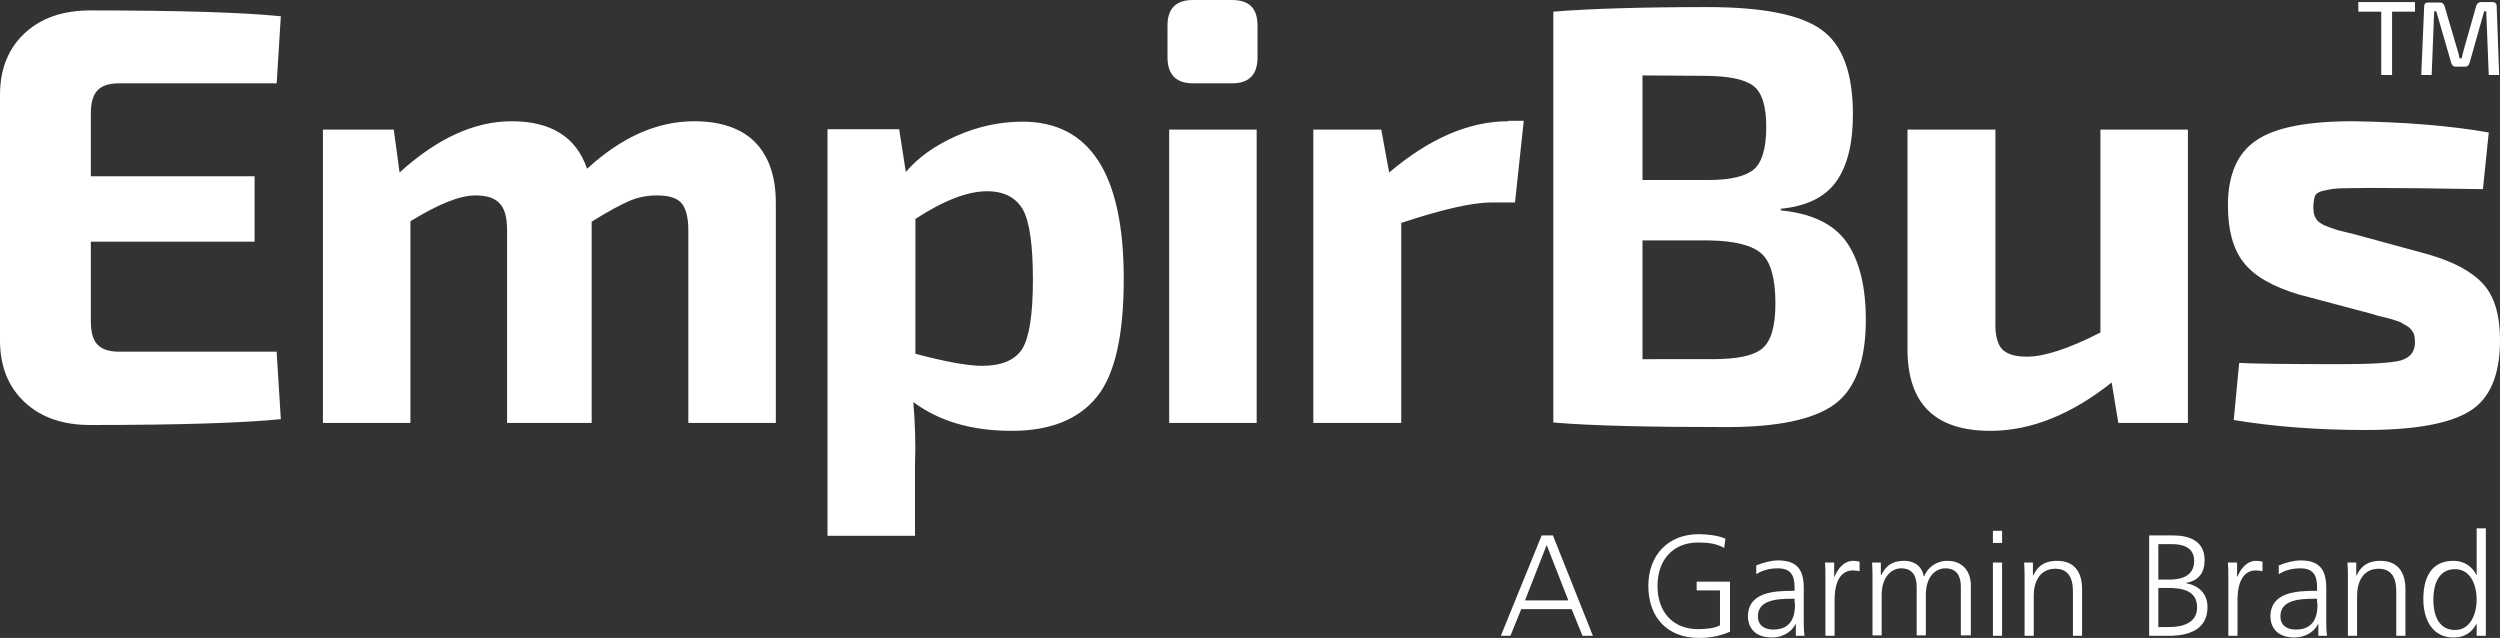 <?xml version="1.0" encoding="UTF-8" standalone="no"?>
<!-- Generator: Adobe Illustrator 19.2.1, SVG Export Plug-In . SVG Version: 6.00 Build 0)  -->

<svg
   version="1.1"
   id="layer"
   x="0px"
   y="0px"
   viewBox="0 0 600 153.1"
   xml:space="preserve"
   width="600"
   height="153.1"
   xmlns="http://www.w3.org/2000/svg"
   xmlns:svg="http://www.w3.org/2000/svg"><rect x="0" y="0" width="600" height="153.1" fill="#333333" stroke="none"/><defs
   id="defs1" />
<style
   type="text/css"
   id="style1">
	.st0{fill:white;}
</style>
<path
   class="st0"
   d="m 66.4,84.6 1,16 C 58.4,101.5 43.2,102 21.7,102 15.1,102 9.9,100.2 6,96.6 2.1,93 0.1,88.2 0,82.1 V 22.4 C 0.1,16.3 2.1,11.5 6,7.9 9.9,4.3 15.1,2.5 21.7,2.5 43.2,2.5 58.5,3 67.4,3.9 L 66.4,20 H 28.5 c -2.4,0 -4.1,0.6 -5.1,1.7 -1.1,1.1 -1.6,3 -1.6,5.6 v 15 H 61.1 V 58 H 21.8 v 19 c 0,2.7 0.5,4.6 1.6,5.7 1,1.1 2.8,1.7 5.1,1.7 H 66.4 Z M 77.5,31.1 v 70.4 h 21 V 53.1 c 6.7,-4.1 11.8,-6.2 15.6,-6.2 2.7,0 4.6,0.6 5.8,1.9 1.2,1.2 1.8,3.4 1.8,6.4 v 46.3 H 142 V 53.2 c 4,-2.5 7,-4.1 9.1,-5 2.1,-0.9 4.3,-1.3 6.6,-1.3 2.8,0 4.8,0.6 5.9,1.9 1,1.2 1.6,3.4 1.6,6.4 v 46.3 h 21 V 48.7 c 0,-6.4 -1.7,-11.2 -5,-14.6 -3.3,-3.3 -8.2,-5 -14.6,-5 -8.9,0 -17.4,3.8 -25.7,11.4 -2.6,-7.6 -8.6,-11.4 -18.1,-11.4 -8.9,0 -17.9,4.1 -26.9,12.3 L 94.5,31.1 Z m 121.1,0 v 97.5 h 21 v -17 c 0.2,-5.2 0,-10.3 -0.4,-15.1 6.2,4.6 14,6.9 23.6,6.9 9.2,0 16,-2.7 20.4,-8.1 4.4,-5.4 6.5,-14.8 6.5,-28.4 0,-25.1 -8.1,-37.7 -24.3,-37.7 -5.3,0 -10.6,1.1 -15.8,3.4 -5.2,2.3 -9.3,5.2 -12.2,8.7 L 215.8,31 h -17.2 z m 21,21.5 c 6.9,-4.5 12.6,-6.7 17.3,-6.7 4.1,0 6.9,1.5 8.6,4.4 1.6,2.9 2.4,8.5 2.4,16.8 0,8.5 -0.9,14 -2.6,16.7 -1.8,2.7 -5,4 -9.6,4 -3.2,0 -8.6,-0.9 -16,-2.9 V 52.6 M 286.3,0 c -4.1,0 -6.1,2.1 -6.1,6.1 v 7.7 c 0,4.1 2.1,6.2 6.1,6.2 h 9.4 c 4.1,0 6.1,-2.1 6.1,-6.2 V 6.1 C 301.8,2 299.8,0 295.7,0 h -9.4 m 15.3,31.1 h -21 v 70.4 h 21 z m 60.4,-2 c -9.4,0 -18.9,4.1 -28.6,12.3 l -1.9,-10.3 h -16.3 v 70.4 h 21.1 v -48 c 9.7,-3.2 16.9,-4.9 21.6,-4.9 h 5.7 L 365.7,29 H 362 Z m 65.4,21 c 6.1,-0.6 10.5,-2.7 13.2,-6.4 2.7,-3.7 4.1,-9.1 4.1,-16.2 0,-10 -2.5,-16.8 -7.6,-20.4 -5,-3.6 -14.1,-5.4 -27.3,-5.4 -16.2,0 -28.5,0.4 -37,1.1 v 98.6 c 9.4,0.8 23.3,1.1 41.6,1.1 12.2,0 20.8,-1.8 25.8,-5.4 5,-3.6 7.6,-10.4 7.6,-20.3 0,-8.2 -1.6,-14.4 -4.7,-18.8 -3.1,-4.3 -8.4,-6.8 -15.7,-7.5 v -0.4 m -33.2,-32 14.7,0.1 c 5.8,0 9.8,0.8 11.9,2.4 2.1,1.6 3.1,4.9 3.1,9.9 0,5 -1,8.4 -2.9,10.1 -2,1.7 -5.6,2.6 -10.9,2.6 h -15.9 z m 0,39.6 h 16 c 6.2,0.1 10.4,1.2 12.6,3.2 2.2,2 3.3,6 3.3,11.9 0,5.4 -1,9 -3.1,10.8 -2.1,1.8 -6.1,2.6 -12.1,2.6 H 394.2 Z M 504.1,31.1 v 48.7 c -7.6,3.9 -13.5,5.8 -17.6,5.8 -2.9,0 -4.8,-0.6 -6,-1.8 -1.1,-1.2 -1.7,-3.4 -1.6,-6.4 V 31.1 h -21.1 v 52.7 c 0,13.1 6.6,19.6 19.9,19.6 9.7,0 19.4,-3.9 29.1,-11.6 l 1.6,9.7 h 16.7 V 31.1 Z m 65.4,44.3 c 0.5,0.2 1.2,0.4 2.1,0.6 1,0.2 1.6,0.4 2,0.5 0.4,0.1 0.9,0.3 1.6,0.5 0.7,0.2 1.1,0.4 1.4,0.6 0.2,0.2 0.6,0.3 1,0.6 0.4,0.2 0.7,0.5 0.9,0.7 0.2,0.2 0.4,0.5 0.6,0.8 0.2,0.3 0.3,0.7 0.4,1.1 0,0.4 0.1,0.8 0.1,1.3 0,2.3 -1.1,3.7 -3.4,4.4 -2.2,0.6 -7,0.9 -14.4,0.9 -12.9,0 -21,-0.1 -24.4,-0.3 l -1.3,13.7 c 9.6,1.6 20.1,2.4 31.6,2.4 11.8,0 20.1,-1.5 25,-4.5 4.9,-3 7.3,-8.7 7.3,-17.1 0,-5.9 -1.3,-10.4 -4,-13.4 -2.7,-3 -7.1,-5.4 -13.4,-7.2 l -18,-4.9 c -0.5,-0.1 -1.2,-0.3 -2.1,-0.5 -0.9,-0.2 -1.5,-0.4 -1.9,-0.5 -0.3,-0.1 -0.8,-0.3 -1.4,-0.5 -0.6,-0.2 -1,-0.4 -1.3,-0.5 -0.2,-0.1 -0.6,-0.3 -0.9,-0.5 -0.4,-0.2 -0.6,-0.5 -0.8,-0.6 -0.1,-0.2 -0.3,-0.5 -0.5,-0.8 -0.2,-0.3 -0.3,-0.7 -0.4,-1.1 0,-0.4 -0.1,-0.8 -0.1,-1.3 0,-1.2 0.2,-2.2 0.4,-2.8 0.3,-0.6 1.1,-1.1 2.4,-1.3 1.3,-0.3 2.6,-0.5 3.9,-0.5 1.3,0 3.6,-0.1 6.9,-0.1 6.1,0 15.1,0.1 27.1,0.3 l 1.4,-13.6 c -9,-1.6 -19.9,-2.5 -32.6,-2.7 -11,0 -18.7,1.5 -23.2,4.6 -4.5,3 -6.8,8.2 -6.8,15.6 0,5.8 1.2,10.4 3.7,13.6 2.5,3.3 7,5.9 13.4,7.8 l 17.7,4.7 M 579.6,0.5 H 566 v 2.3 h 5.5 V 18 h 2.6 V 2.8 h 5.5 z m 15.8,0 c -0.5,0 -0.9,0.3 -1.1,0.9 l -2.9,10.2 c -0.2,0.7 -0.4,1.5 -0.6,2.4 h -0.5 c -0.2,-1 -0.4,-1.7 -0.6,-2.3 l -3,-10.2 c -0.2,-0.6 -0.5,-0.9 -1.1,-0.9 h -2.8 c -0.7,0 -1,0.3 -1,1 L 581.1,18 h 2.5 l 0.6,-15.3 h 0.5 l 3.6,12.4 c 0.2,0.6 0.5,0.9 1.1,0.9 h 2.2 c 0.6,0 0.9,-0.3 1.1,-0.9 l 3.5,-12.4 h 0.5 l 0.6,15.3 h 2.5 L 599.2,1.5 c 0,-0.7 -0.4,-1 -1,-1 h -2.8 M 360.2,152.6 h 2.3 l 2.6,-6.4 h 12.1 l 2.6,6.4 h 2.5 l -9.6,-24.1 H 370 Z m 16.2,-8.5 H 366 l 5.2,-13.3 z m 36.3,6 c -1.1,0.7 -3.6,0.9 -5.1,0.9 -6.3,0 -9.8,-4.3 -9.8,-10.4 0,-6 3.5,-10.4 9.8,-10.4 2.1,0 4.3,0.2 6.2,1.3 l 0.3,-2.2 c -1.6,-0.8 -4.6,-1.1 -6.4,-1.1 -7.4,0 -12.1,5.1 -12.1,12.4 0,7.5 4.5,12.5 12.1,12.5 2.7,0 5,-0.4 7.5,-1.5 v -12 h -8 v 2.1 h 5.6 v 8.4 z m 18.3,2.5 h 2.1 c -0.2,-1.2 -0.2,-2.3 -0.2,-3.7 v -7.8 c 0,-4.6 -1.8,-6.6 -6.2,-6.6 -1.6,0 -3.8,0.6 -5.2,1.2 v 2.1 c 1.6,-1 3.3,-1.4 5.2,-1.4 2.9,0 4,1.5 4,4.5 v 0.9 h -0.4 c -4.5,0 -10.8,0.3 -10.8,6.2 0,1.6 0.8,5 5.8,5 2.2,0 4.6,-1.1 5.6,-3.2 h 0.1 z m -0.2,-7.8 c 0,1.9 -0.1,6.3 -5.2,6.3 -2,0 -3.7,-0.9 -3.7,-3.2 0,-3.9 4.5,-4.2 8.2,-4.2 h 0.6 v 1.1 z m 7.3,7.8 h 2.2 v -8.7 c 0,-3.2 0.9,-7 4.4,-7 0.6,0 1.1,0.1 1.6,0.2 v -2.3 c -0.4,-0.1 -1,-0.2 -1.5,-0.2 -2.2,0 -3.7,1.8 -4.5,3.8 h -0.1 V 135 H 438 c 0.1,1.3 0.1,2 0.1,3.9 z m 34.9,0 v -12.1 c 0,-3.4 -2,-5.9 -5.6,-5.9 -2.8,0 -4.8,1.7 -5.6,3.7 h -0.1 c -0.6,-3.1 -3.1,-3.7 -4.7,-3.7 -3.8,0 -4.8,2.2 -5.5,3.4 h -0.1 v -3 h -2.1 c 0.1,1.4 0.1,2.8 0.1,4.1 v 13.4 h 2.2 v -9.7 c 0,-4.4 2.4,-6.4 4.7,-6.4 2.8,0 3.7,2 3.7,4.4 v 11.7 h 2.2 v -9.7 c 0,-4.4 2.3,-6.4 4.7,-6.4 2.8,0 3.7,2 3.7,4.4 v 11.7 h 2.4 z m 7.5,-25.2 h -2.2 v 2.9 h 2.2 z m -2.2,25.2 h 2.2 V 135 h -2.2 z m 7.6,0 h 2.2 v -9.7 c 0,-2.9 1.2,-6.4 5.2,-6.4 3,0 4.2,2.1 4.2,5.4 v 10.7 h 2.2 v -11.2 c 0,-3.9 -1.7,-6.8 -6,-6.8 -3.7,0 -5,2 -5.7,3.5 h -0.1 V 135 h -2.1 c 0.1,1.4 0.1,2.8 0.1,4.1 z m 29.8,0 h 4.8 c 5,0 9.3,-1.6 9.3,-6.9 0,-3.2 -2.1,-5.2 -5.1,-5.7 v -0.1 c 3,-0.6 4.4,-2.4 4.4,-5.5 0,-4.6 -3.7,-5.9 -7.6,-5.9 h -5.7 v 24.1 z m 2.3,-11.5 h 2.1 c 3.5,0 7.2,0.5 7.2,4.7 0,3.8 -3.6,4.7 -6.8,4.7 H 518 Z m 0.1,-10.5 h 3.3 c 2,0 5.2,0.5 5.2,4 0,3.8 -3.3,4.5 -5.9,4.5 H 518 v -8.5 z m 16.7,22 h 2.2 v -8.7 c 0,-3.2 0.9,-7 4.4,-7 0.6,0 1.1,0.1 1.6,0.2 v -2.3 c -0.4,-0.1 -1,-0.2 -1.5,-0.2 -2.2,0 -3.7,1.8 -4.5,3.8 h -0.1 V 135 h -2.2 c 0.1,1.3 0.1,2 0.1,3.9 z m 21.6,0 h 2.1 c -0.2,-1.2 -0.2,-2.3 -0.2,-3.7 v -7.8 c 0,-4.6 -1.8,-6.6 -6.2,-6.6 -1.6,0 -3.8,0.6 -5.2,1.2 v 2.1 c 1.6,-1 3.3,-1.4 5.2,-1.4 2.9,0 4,1.5 4,4.5 v 0.9 h -0.4 c -4.5,0 -10.8,0.3 -10.8,6.2 0,1.6 0.8,5 5.8,5 2.2,0 4.6,-1.1 5.6,-3.2 h 0.1 z m -0.2,-7.8 c 0,1.9 -0.1,6.3 -5.2,6.3 -2,0 -3.7,-0.9 -3.7,-3.2 0,-3.9 4.5,-4.2 8.2,-4.2 h 0.6 v 1.1 z m 7.3,7.8 h 2.2 v -9.7 c 0,-2.9 1.2,-6.4 5.2,-6.4 3,0 4.2,2.1 4.2,5.4 v 10.7 h 2.2 v -11.2 c 0,-3.9 -1.7,-6.8 -6,-6.8 -3.7,0 -5,2 -5.7,3.5 h -0.1 V 135 h -2.1 c 0.1,1.4 0.1,2.8 0.1,4.1 z m 33.1,-25.8 h -2.2 V 138 h -0.1 c -0.3,-0.9 -2,-3.4 -5.5,-3.4 -5.2,0 -7.2,3.9 -7.2,9.2 0,5.2 2.4,9.2 7.2,9.2 2.5,0 4.3,-1 5.5,-3.2 h 0.1 v 2.8 h 2.2 z m -7.4,24.4 c -4.1,0 -5.2,-3.9 -5.2,-7.3 0,-3.4 1.1,-7.3 5.2,-7.3 3.9,0 5.2,4.1 5.2,7.3 0,3.1 -1.3,7.3 -5.2,7.3"
   id="path1" />
</svg>
